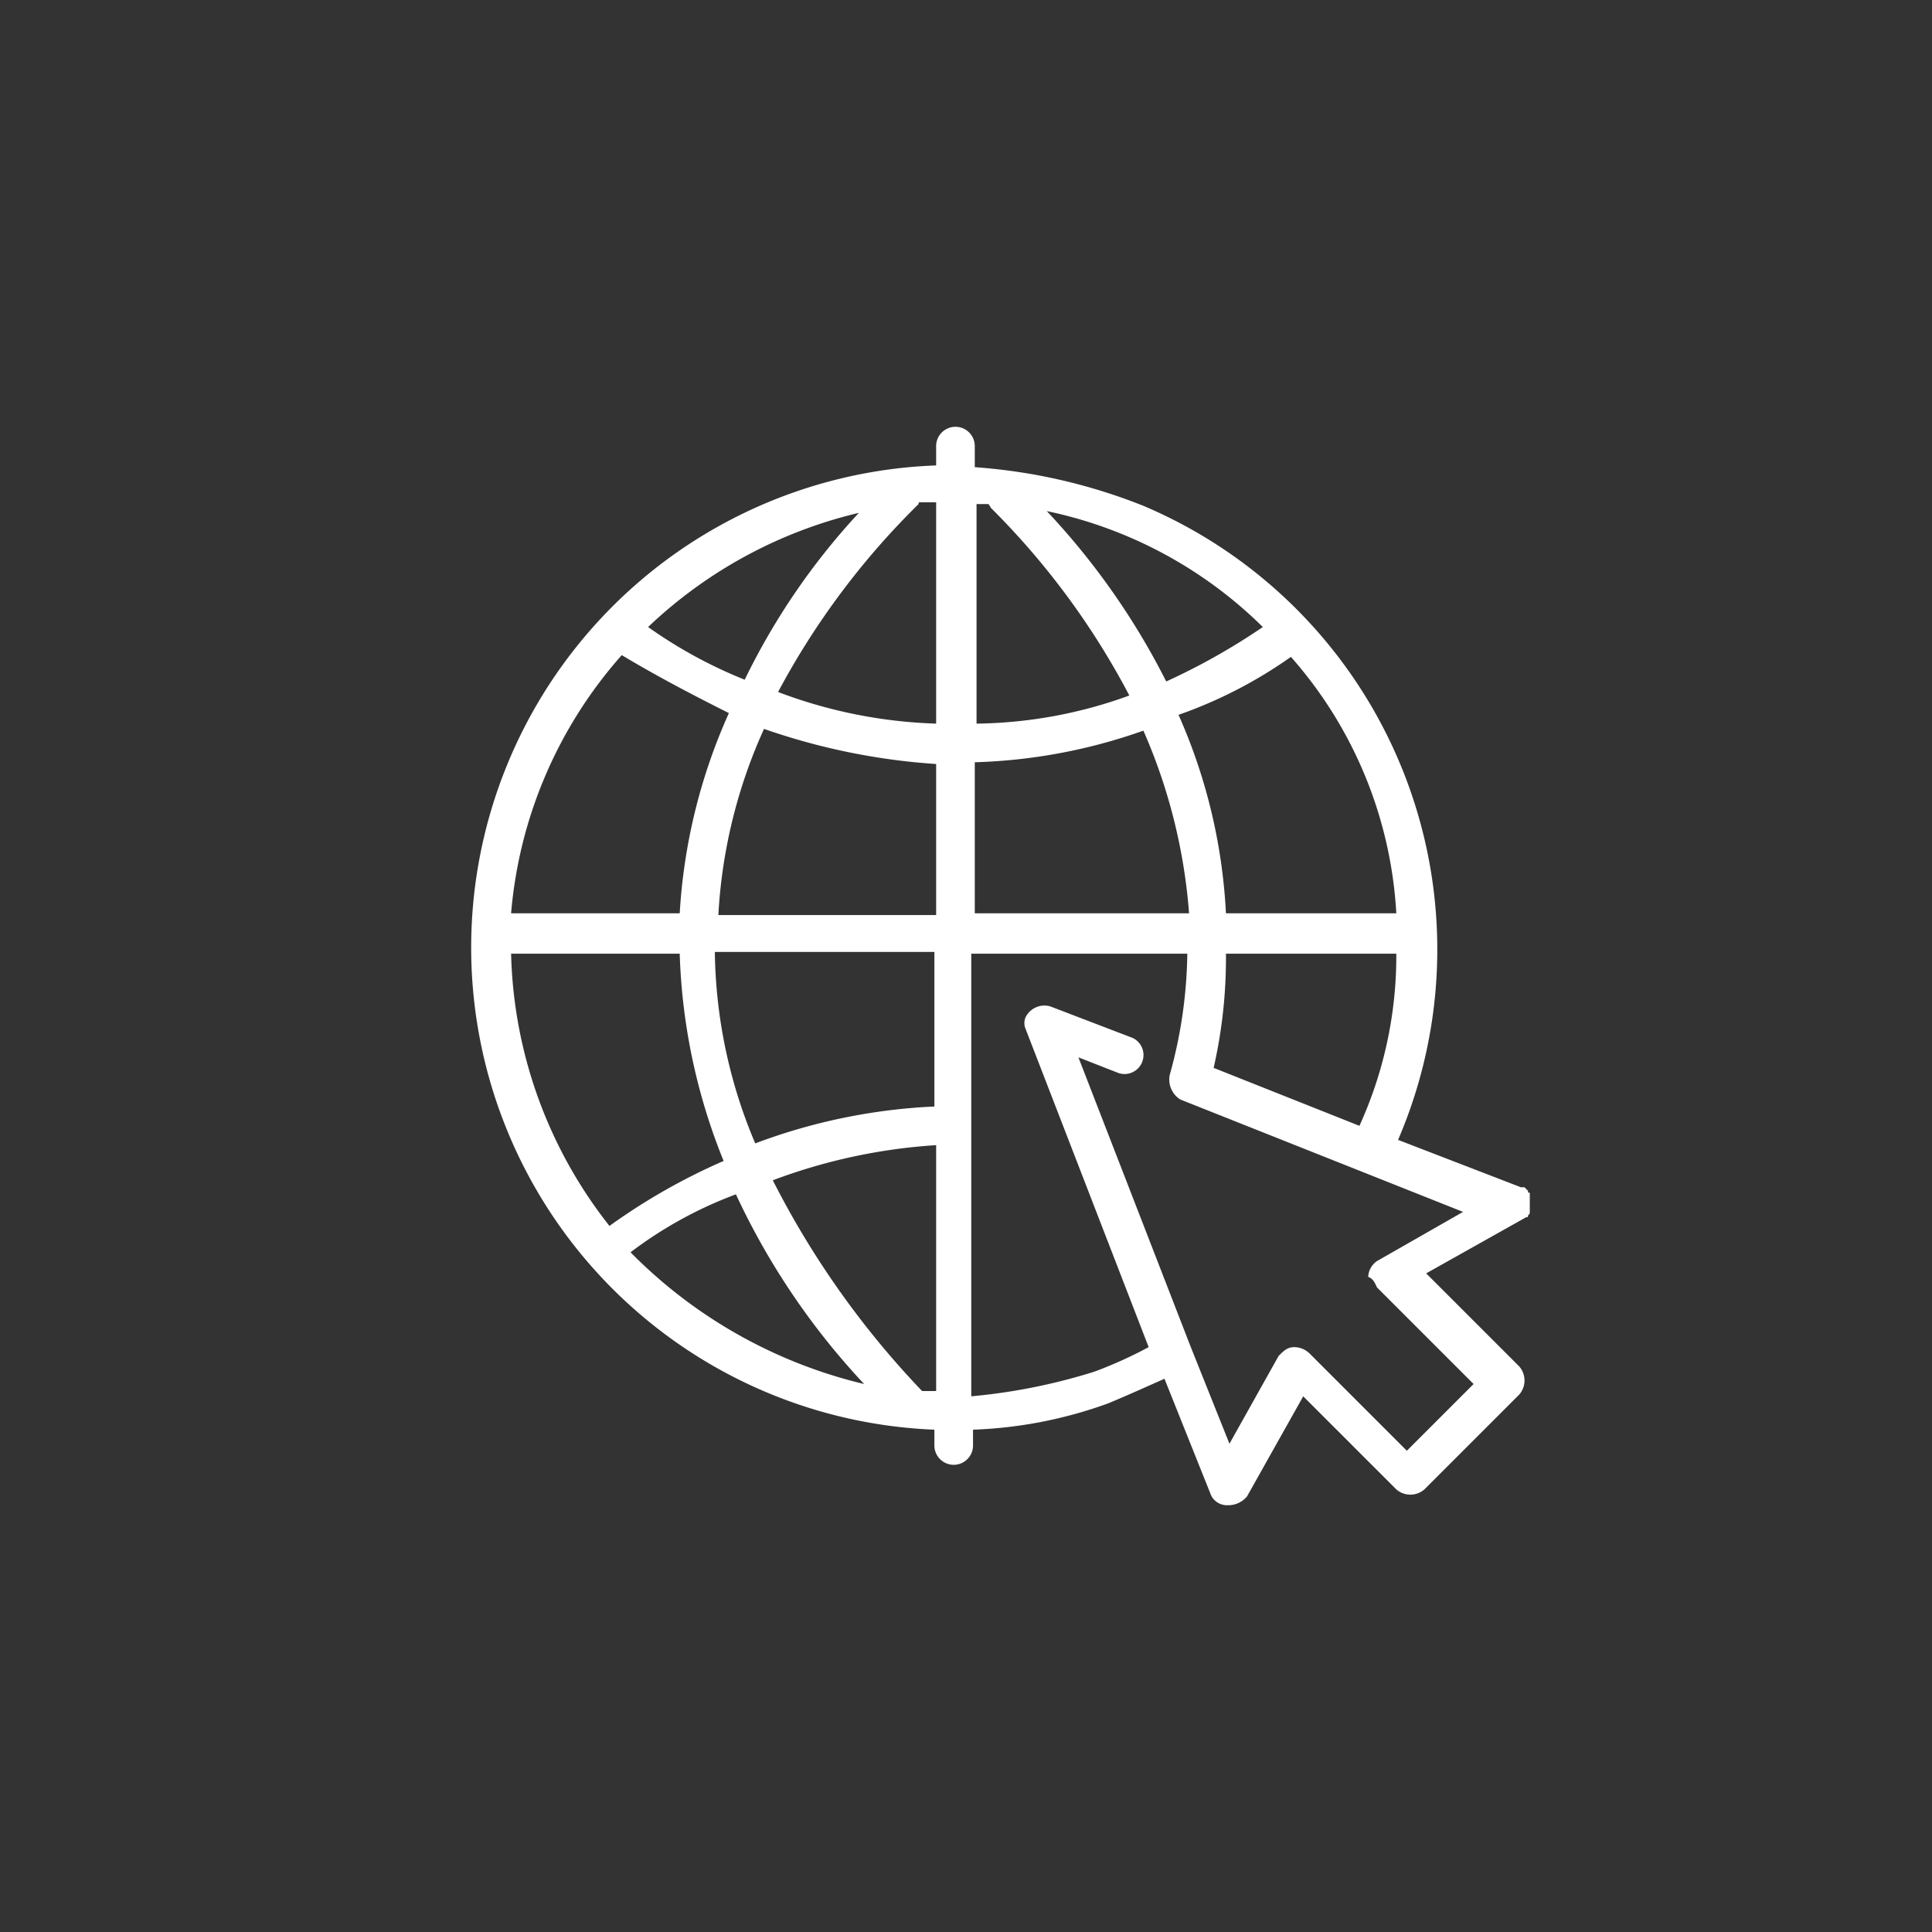 <?xml version="1.0" encoding="UTF-8"?> <svg xmlns="http://www.w3.org/2000/svg" id="Layer_1" data-name="Layer 1" viewBox="0 0 110 110"><rect x="0" y="0" width="110" height="110" fill="#333333" stroke="none"/> <defs> <style> .cls-1 { fill: #fff; } </style> </defs> <path class="cls-1" d="M87.1,68.8h0V68h0c0-.1,0-.1-.1-.1v-.1l-.1-.1-.1-.1h-.2l-7-2.7A27.43,27.43,0,0,0,65.1,28.8a31.91,31.91,0,0,0-9.6-2.2V25.4a1.1,1.1,0,0,0-2.2,0h0v1.1a27.47,27.47,0,0,0-.1,54.9v.9a1.1,1.1,0,0,0,2.2,0h0v-.9a25.06,25.06,0,0,0,7.7-1.5c1.2-.5,2.3-1,3.2-1.4L68.9,85a1,1,0,0,0,1,.7H70a1.39,1.39,0,0,0,1-.5l3.2-5.7,5.3,5.3a1.22,1.22,0,0,0,1.6,0l5.4-5.4a1.22,1.22,0,0,0,0-1.6l-5.3-5.3,5.7-3.2h0c.1,0,.1,0,.1-.1h0c.1-.1.1-.1.1-.2h0Zm-18-8a28.15,28.15,0,0,0,.7-6.5h9.7a23.32,23.32,0,0,1-2.1,9.8ZM53.2,63A33.14,33.14,0,0,0,43,65.1a28.75,28.75,0,0,1-2.3-10.9H53.2ZM29.1,54.3h9.6a34.14,34.14,0,0,0,2.5,11.8,35.05,35.05,0,0,0-6.5,3.7A26,26,0,0,1,29.1,54.3Zm6.3-17c2,1.2,4.1,2.3,6.1,3.3A32.36,32.36,0,0,0,38.7,52H29.1a25.34,25.34,0,0,1,6.3-14.7Zm1.5-1.6a26.13,26.13,0,0,1,12-6.5,39,39,0,0,0-6.5,9.5,26.53,26.53,0,0,1-5.5-3Zm4,16.4a29.5,29.5,0,0,1,2.6-10.6,37.14,37.14,0,0,0,9.8,2v8.6Zm14.6-8.7a31.38,31.38,0,0,0,9.6-1.8A31.81,31.81,0,0,1,67.7,52H55.5Zm18-6a24.08,24.08,0,0,1,6,14.6H69.8a31.7,31.7,0,0,0-2.7-11.3,25.89,25.89,0,0,0,6.4-3.3Zm-7.1,1.4a41.29,41.29,0,0,0-6.8-9.7,24.66,24.66,0,0,1,12.3,6.6,37,37,0,0,1-5.5,3.1ZM56.3,28.7c0,.1.1.1.1.2a43.61,43.61,0,0,1,7.9,10.7,26.23,26.23,0,0,1-8.7,1.6V28.7Zm-3,12.5a27.73,27.73,0,0,1-9-1.8,44,44,0,0,1,8-10.7c0-.1,0-.1.1-.1h.9ZM35.9,71.3a23.44,23.44,0,0,1,6-3.3,41.12,41.12,0,0,0,7.3,10.8A27.66,27.66,0,0,1,35.9,71.3Zm16.6,7.9h0a50.27,50.27,0,0,1-8.5-12,32.16,32.16,0,0,1,9.3-2v14Zm25.9-5.9,5.5,5.5-3.8,3.8-5.5-5.5a1.27,1.27,0,0,0-.9-.4c-.4,0-.6.2-.9.5l-2.8,5-2.2-5.5h0L61.4,60.2l2.3.9a1.08,1.08,0,0,0,.8-2h0l-4.7-1.8a1.2,1.2,0,0,0-1.4.6h0a.85.85,0,0,0,0,.7l7,18.1a24.37,24.37,0,0,1-3.1,1.4,33.41,33.41,0,0,1-7,1.4V54.3H67.6a26.76,26.76,0,0,1-1,6.9,1.34,1.34,0,0,0,.6,1.4L83.3,69l-4.9,2.8a1.15,1.15,0,0,0-.5.9C78.2,72.8,78.3,73.1,78.4,73.3Z"></path> </svg> 